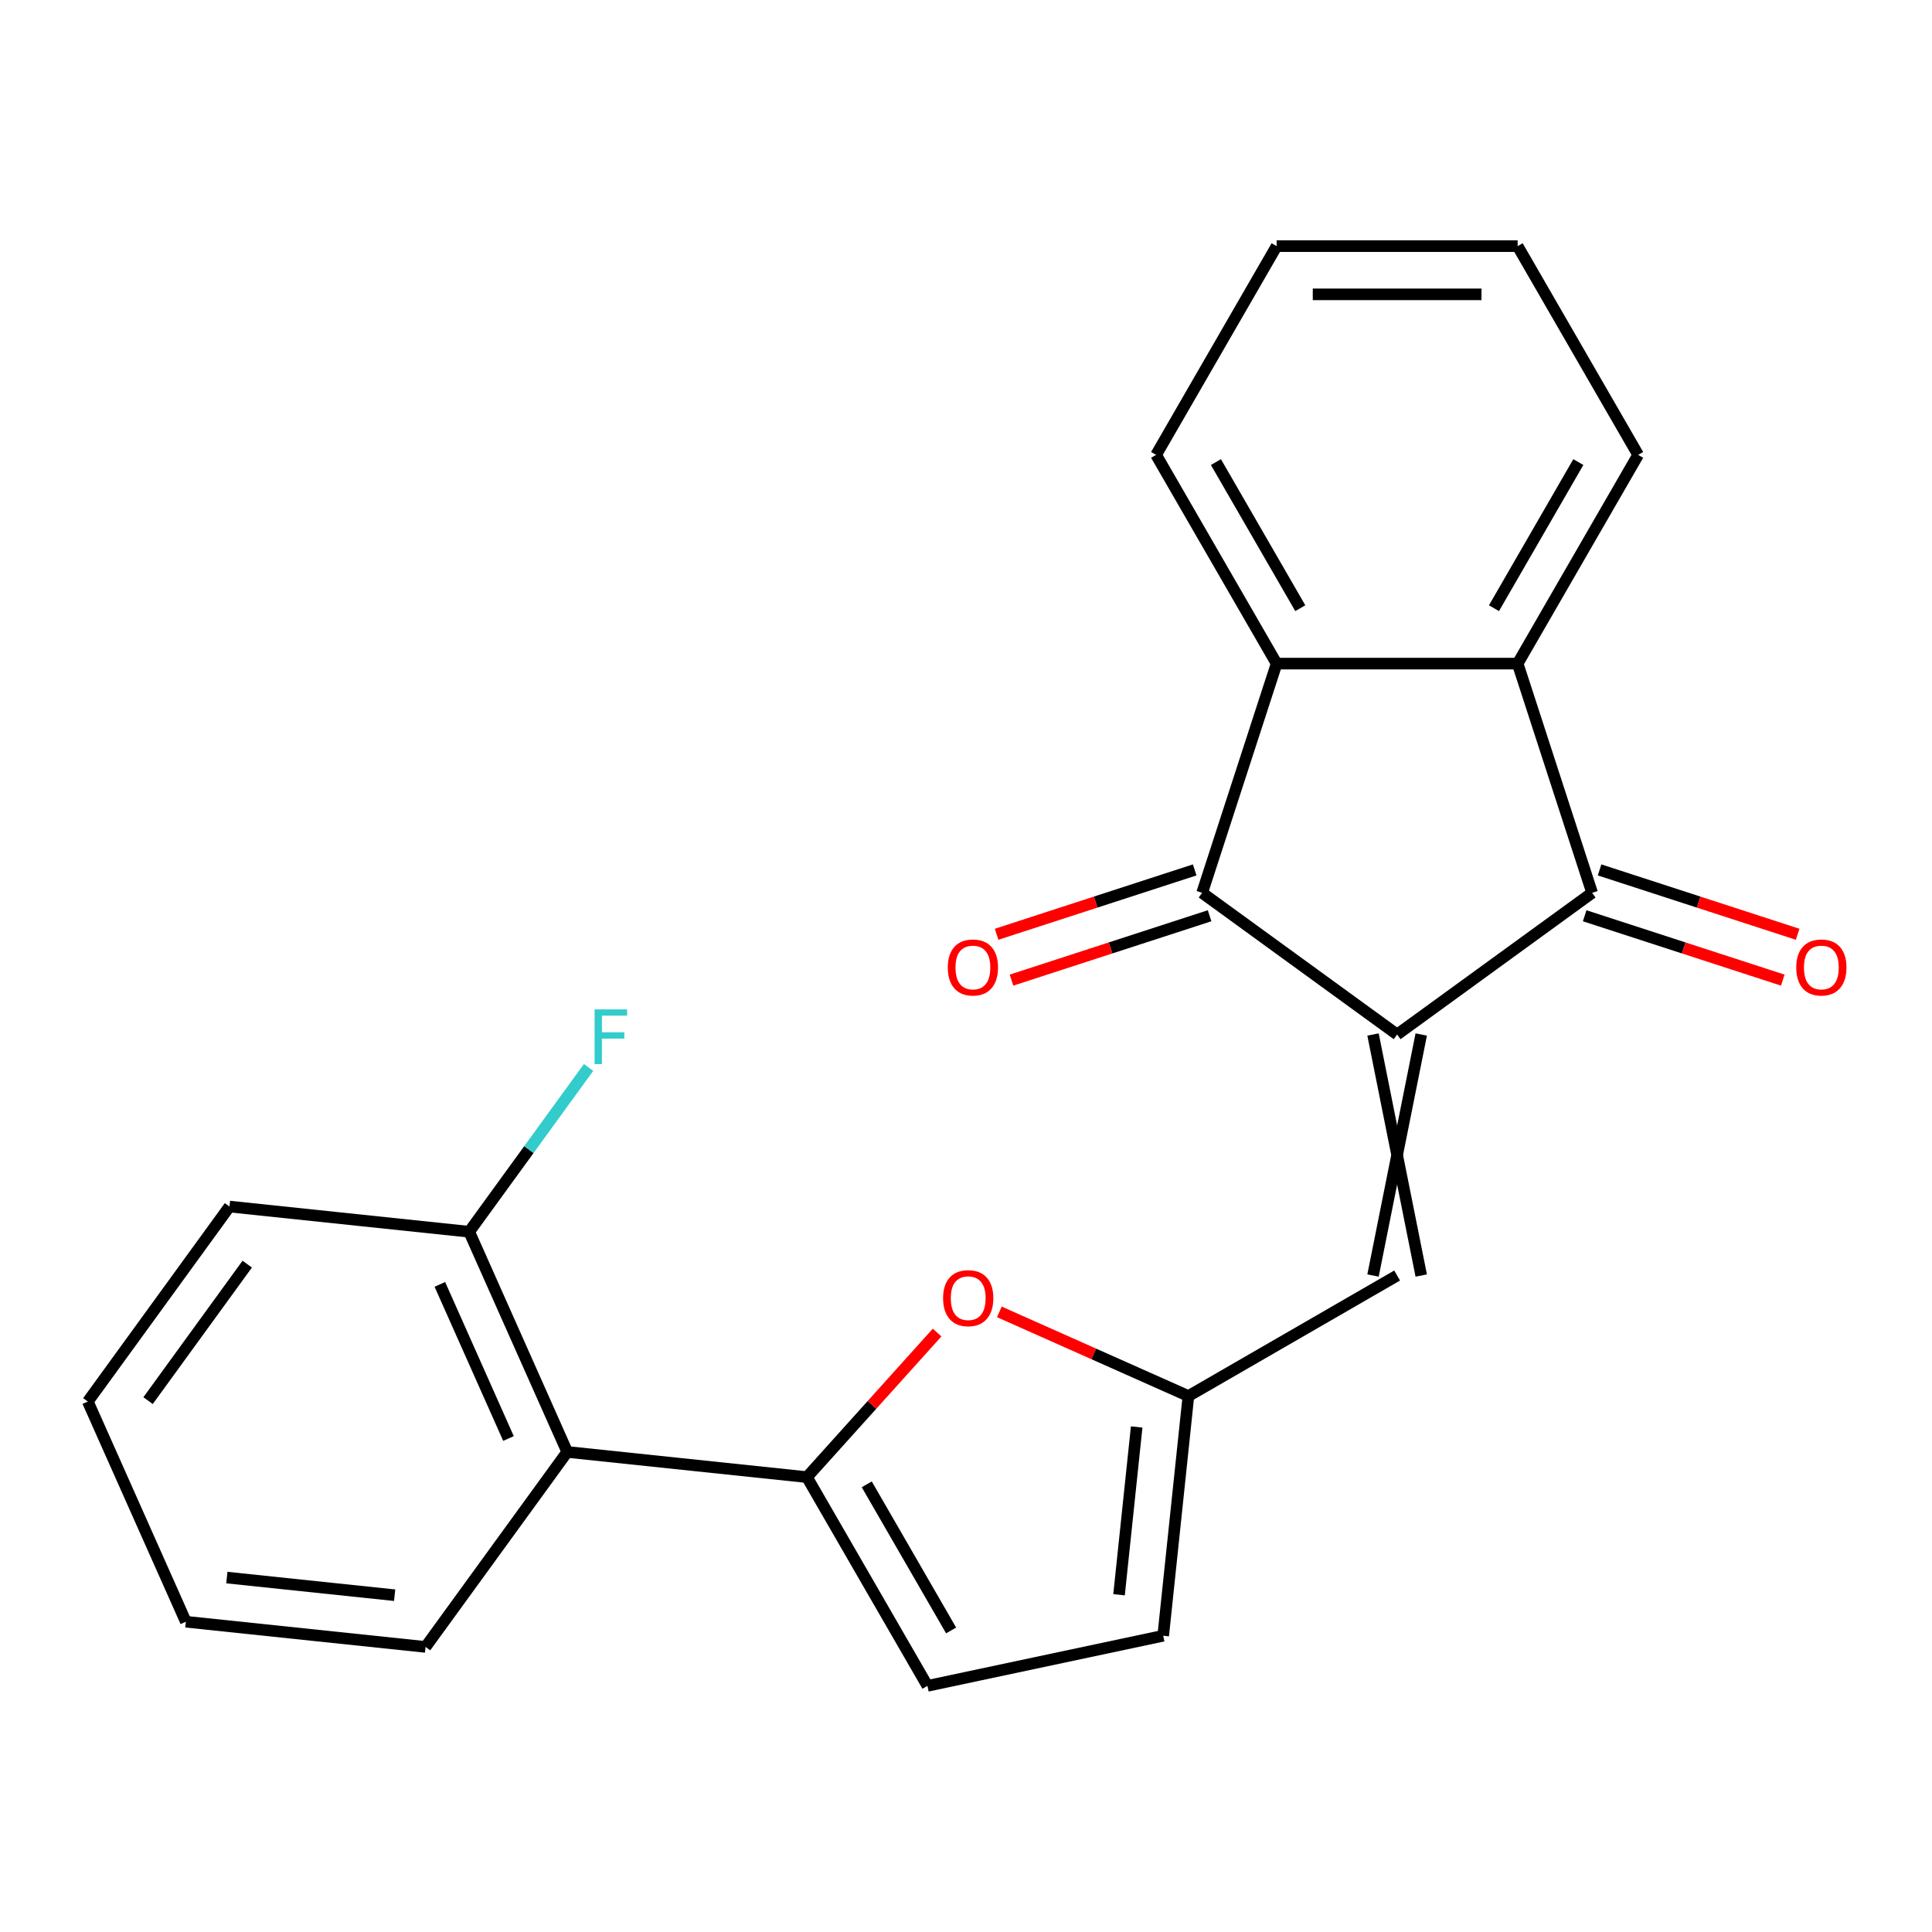 <?xml version='1.0' encoding='iso-8859-1'?>
<svg version='1.1' baseProfile='full'
              xmlns='http://www.w3.org/2000/svg'
                      xmlns:rdkit='http://www.rdkit.org/xml'
                      xmlns:xlink='http://www.w3.org/1999/xlink'
                  xml:space='preserve'
width='1000px' height='1000px' viewBox='0 0 1000 1000'>
<!-- END OF HEADER -->
<rect style='opacity:1.0;fill:#FFFFFF;stroke:none' width='1000' height='1000' x='0' y='0'> </rect>
<path class='bond-0' d='M 723.153,535.459 L 824.081,462.13' style='fill:none;fill-rule:evenodd;stroke:#000000;stroke-width:6px;stroke-linecap:butt;stroke-linejoin:miter;stroke-opacity:1' />
<path class='bond-1' d='M 723.153,535.459 L 622.224,462.13' style='fill:none;fill-rule:evenodd;stroke:#000000;stroke-width:6px;stroke-linecap:butt;stroke-linejoin:miter;stroke-opacity:1' />
<path class='bond-5' d='M 710.677,535.459 L 735.628,660.213' style='fill:none;fill-rule:evenodd;stroke:#000000;stroke-width:6px;stroke-linecap:butt;stroke-linejoin:miter;stroke-opacity:1' />
<path class='bond-5' d='M 735.628,535.459 L 710.677,660.213' style='fill:none;fill-rule:evenodd;stroke:#000000;stroke-width:6px;stroke-linecap:butt;stroke-linejoin:miter;stroke-opacity:1' />
<path class='bond-4' d='M 824.081,462.13 L 785.53,343.482' style='fill:none;fill-rule:evenodd;stroke:#000000;stroke-width:6px;stroke-linecap:butt;stroke-linejoin:miter;stroke-opacity:1' />
<path class='bond-12' d='M 820.226,473.995 L 871.491,490.652' style='fill:none;fill-rule:evenodd;stroke:#000000;stroke-width:6px;stroke-linecap:butt;stroke-linejoin:miter;stroke-opacity:1' />
<path class='bond-12' d='M 871.491,490.652 L 922.755,507.309' style='fill:none;fill-rule:evenodd;stroke:#FF0000;stroke-width:6px;stroke-linecap:butt;stroke-linejoin:miter;stroke-opacity:1' />
<path class='bond-12' d='M 827.936,450.265 L 879.201,466.922' style='fill:none;fill-rule:evenodd;stroke:#000000;stroke-width:6px;stroke-linecap:butt;stroke-linejoin:miter;stroke-opacity:1' />
<path class='bond-12' d='M 879.201,466.922 L 930.466,483.579' style='fill:none;fill-rule:evenodd;stroke:#FF0000;stroke-width:6px;stroke-linecap:butt;stroke-linejoin:miter;stroke-opacity:1' />
<path class='bond-3' d='M 622.224,462.13 L 660.776,343.482' style='fill:none;fill-rule:evenodd;stroke:#000000;stroke-width:6px;stroke-linecap:butt;stroke-linejoin:miter;stroke-opacity:1' />
<path class='bond-11' d='M 618.369,450.265 L 567.105,466.922' style='fill:none;fill-rule:evenodd;stroke:#000000;stroke-width:6px;stroke-linecap:butt;stroke-linejoin:miter;stroke-opacity:1' />
<path class='bond-11' d='M 567.105,466.922 L 515.84,483.579' style='fill:none;fill-rule:evenodd;stroke:#FF0000;stroke-width:6px;stroke-linecap:butt;stroke-linejoin:miter;stroke-opacity:1' />
<path class='bond-11' d='M 626.08,473.995 L 574.815,490.652' style='fill:none;fill-rule:evenodd;stroke:#000000;stroke-width:6px;stroke-linecap:butt;stroke-linejoin:miter;stroke-opacity:1' />
<path class='bond-11' d='M 574.815,490.652 L 523.55,507.309' style='fill:none;fill-rule:evenodd;stroke:#FF0000;stroke-width:6px;stroke-linecap:butt;stroke-linejoin:miter;stroke-opacity:1' />
<path class='bond-2' d='M 417.667,764.558 L 451.356,727.143' style='fill:none;fill-rule:evenodd;stroke:#000000;stroke-width:6px;stroke-linecap:butt;stroke-linejoin:miter;stroke-opacity:1' />
<path class='bond-2' d='M 451.356,727.143 L 485.046,689.727' style='fill:none;fill-rule:evenodd;stroke:#FF0000;stroke-width:6px;stroke-linecap:butt;stroke-linejoin:miter;stroke-opacity:1' />
<path class='bond-8' d='M 417.667,764.558 L 293.596,751.518' style='fill:none;fill-rule:evenodd;stroke:#000000;stroke-width:6px;stroke-linecap:butt;stroke-linejoin:miter;stroke-opacity:1' />
<path class='bond-24' d='M 417.667,764.558 L 480.044,872.599' style='fill:none;fill-rule:evenodd;stroke:#000000;stroke-width:6px;stroke-linecap:butt;stroke-linejoin:miter;stroke-opacity:1' />
<path class='bond-24' d='M 448.632,768.289 L 492.295,843.917' style='fill:none;fill-rule:evenodd;stroke:#000000;stroke-width:6px;stroke-linecap:butt;stroke-linejoin:miter;stroke-opacity:1' />
<path class='bond-16' d='M 660.776,343.482 L 598.398,235.442' style='fill:none;fill-rule:evenodd;stroke:#000000;stroke-width:6px;stroke-linecap:butt;stroke-linejoin:miter;stroke-opacity:1' />
<path class='bond-16' d='M 673.027,314.8 L 629.363,239.172' style='fill:none;fill-rule:evenodd;stroke:#000000;stroke-width:6px;stroke-linecap:butt;stroke-linejoin:miter;stroke-opacity:1' />
<path class='bond-23' d='M 660.776,343.482 L 785.53,343.482' style='fill:none;fill-rule:evenodd;stroke:#000000;stroke-width:6px;stroke-linecap:butt;stroke-linejoin:miter;stroke-opacity:1' />
<path class='bond-15' d='M 785.53,343.482 L 847.907,235.442' style='fill:none;fill-rule:evenodd;stroke:#000000;stroke-width:6px;stroke-linecap:butt;stroke-linejoin:miter;stroke-opacity:1' />
<path class='bond-15' d='M 773.278,314.8 L 816.942,239.172' style='fill:none;fill-rule:evenodd;stroke:#000000;stroke-width:6px;stroke-linecap:butt;stroke-linejoin:miter;stroke-opacity:1' />
<path class='bond-7' d='M 723.153,660.213 L 615.112,722.59' style='fill:none;fill-rule:evenodd;stroke:#000000;stroke-width:6px;stroke-linecap:butt;stroke-linejoin:miter;stroke-opacity:1' />
<path class='bond-6' d='M 517.263,679.025 L 566.187,700.807' style='fill:none;fill-rule:evenodd;stroke:#FF0000;stroke-width:6px;stroke-linecap:butt;stroke-linejoin:miter;stroke-opacity:1' />
<path class='bond-6' d='M 566.187,700.807 L 615.112,722.59' style='fill:none;fill-rule:evenodd;stroke:#000000;stroke-width:6px;stroke-linecap:butt;stroke-linejoin:miter;stroke-opacity:1' />
<path class='bond-10' d='M 615.112,722.59 L 602.072,846.661' style='fill:none;fill-rule:evenodd;stroke:#000000;stroke-width:6px;stroke-linecap:butt;stroke-linejoin:miter;stroke-opacity:1' />
<path class='bond-10' d='M 588.342,738.593 L 579.214,825.442' style='fill:none;fill-rule:evenodd;stroke:#000000;stroke-width:6px;stroke-linecap:butt;stroke-linejoin:miter;stroke-opacity:1' />
<path class='bond-13' d='M 293.596,751.518 L 242.854,637.549' style='fill:none;fill-rule:evenodd;stroke:#000000;stroke-width:6px;stroke-linecap:butt;stroke-linejoin:miter;stroke-opacity:1' />
<path class='bond-13' d='M 263.191,744.571 L 227.672,664.793' style='fill:none;fill-rule:evenodd;stroke:#000000;stroke-width:6px;stroke-linecap:butt;stroke-linejoin:miter;stroke-opacity:1' />
<path class='bond-17' d='M 293.596,751.518 L 220.267,852.446' style='fill:none;fill-rule:evenodd;stroke:#000000;stroke-width:6px;stroke-linecap:butt;stroke-linejoin:miter;stroke-opacity:1' />
<path class='bond-9' d='M 480.044,872.599 L 602.072,846.661' style='fill:none;fill-rule:evenodd;stroke:#000000;stroke-width:6px;stroke-linecap:butt;stroke-linejoin:miter;stroke-opacity:1' />
<path class='bond-14' d='M 242.854,637.549 L 273.749,595.026' style='fill:none;fill-rule:evenodd;stroke:#000000;stroke-width:6px;stroke-linecap:butt;stroke-linejoin:miter;stroke-opacity:1' />
<path class='bond-14' d='M 273.749,595.026 L 304.644,552.503' style='fill:none;fill-rule:evenodd;stroke:#33CCCC;stroke-width:6px;stroke-linecap:butt;stroke-linejoin:miter;stroke-opacity:1' />
<path class='bond-18' d='M 242.854,637.549 L 118.783,624.509' style='fill:none;fill-rule:evenodd;stroke:#000000;stroke-width:6px;stroke-linecap:butt;stroke-linejoin:miter;stroke-opacity:1' />
<path class='bond-20' d='M 847.907,235.442 L 785.53,127.401' style='fill:none;fill-rule:evenodd;stroke:#000000;stroke-width:6px;stroke-linecap:butt;stroke-linejoin:miter;stroke-opacity:1' />
<path class='bond-19' d='M 598.398,235.442 L 660.776,127.401' style='fill:none;fill-rule:evenodd;stroke:#000000;stroke-width:6px;stroke-linecap:butt;stroke-linejoin:miter;stroke-opacity:1' />
<path class='bond-21' d='M 220.267,852.446 L 96.197,839.406' style='fill:none;fill-rule:evenodd;stroke:#000000;stroke-width:6px;stroke-linecap:butt;stroke-linejoin:miter;stroke-opacity:1' />
<path class='bond-21' d='M 204.265,825.676 L 117.415,816.548' style='fill:none;fill-rule:evenodd;stroke:#000000;stroke-width:6px;stroke-linecap:butt;stroke-linejoin:miter;stroke-opacity:1' />
<path class='bond-26' d='M 118.783,624.509 L 45.455,725.437' style='fill:none;fill-rule:evenodd;stroke:#000000;stroke-width:6px;stroke-linecap:butt;stroke-linejoin:miter;stroke-opacity:1' />
<path class='bond-26' d='M 127.97,654.314 L 76.639,724.964' style='fill:none;fill-rule:evenodd;stroke:#000000;stroke-width:6px;stroke-linecap:butt;stroke-linejoin:miter;stroke-opacity:1' />
<path class='bond-25' d='M 660.776,127.401 L 785.53,127.401' style='fill:none;fill-rule:evenodd;stroke:#000000;stroke-width:6px;stroke-linecap:butt;stroke-linejoin:miter;stroke-opacity:1' />
<path class='bond-25' d='M 679.489,152.352 L 766.817,152.352' style='fill:none;fill-rule:evenodd;stroke:#000000;stroke-width:6px;stroke-linecap:butt;stroke-linejoin:miter;stroke-opacity:1' />
<path class='bond-22' d='M 96.197,839.406 L 45.455,725.437' style='fill:none;fill-rule:evenodd;stroke:#000000;stroke-width:6px;stroke-linecap:butt;stroke-linejoin:miter;stroke-opacity:1' />
<path  class='atom-7' d='M 488.144 671.928
Q 488.144 665.128, 491.504 661.328
Q 494.864 657.528, 501.144 657.528
Q 507.424 657.528, 510.784 661.328
Q 514.144 665.128, 514.144 671.928
Q 514.144 678.808, 510.744 682.728
Q 507.344 686.608, 501.144 686.608
Q 494.904 686.608, 491.504 682.728
Q 488.144 678.848, 488.144 671.928
M 501.144 683.408
Q 505.464 683.408, 507.784 680.528
Q 510.144 677.608, 510.144 671.928
Q 510.144 666.368, 507.784 663.568
Q 505.464 660.728, 501.144 660.728
Q 496.824 660.728, 494.464 663.528
Q 492.144 666.328, 492.144 671.928
Q 492.144 677.648, 494.464 680.528
Q 496.824 683.408, 501.144 683.408
' fill='#FF0000'/>
<path  class='atom-12' d='M 490.576 500.761
Q 490.576 493.961, 493.936 490.161
Q 497.296 486.361, 503.576 486.361
Q 509.856 486.361, 513.216 490.161
Q 516.576 493.961, 516.576 500.761
Q 516.576 507.641, 513.176 511.561
Q 509.776 515.441, 503.576 515.441
Q 497.336 515.441, 493.936 511.561
Q 490.576 507.681, 490.576 500.761
M 503.576 512.241
Q 507.896 512.241, 510.216 509.361
Q 512.576 506.441, 512.576 500.761
Q 512.576 495.201, 510.216 492.401
Q 507.896 489.561, 503.576 489.561
Q 499.256 489.561, 496.896 492.361
Q 494.576 495.161, 494.576 500.761
Q 494.576 506.481, 496.896 509.361
Q 499.256 512.241, 503.576 512.241
' fill='#FF0000'/>
<path  class='atom-13' d='M 929.729 500.761
Q 929.729 493.961, 933.089 490.161
Q 936.449 486.361, 942.729 486.361
Q 949.009 486.361, 952.369 490.161
Q 955.729 493.961, 955.729 500.761
Q 955.729 507.641, 952.329 511.561
Q 948.929 515.441, 942.729 515.441
Q 936.489 515.441, 933.089 511.561
Q 929.729 507.681, 929.729 500.761
M 942.729 512.241
Q 947.049 512.241, 949.369 509.361
Q 951.729 506.441, 951.729 500.761
Q 951.729 495.201, 949.369 492.401
Q 947.049 489.561, 942.729 489.561
Q 938.409 489.561, 936.049 492.361
Q 933.729 495.161, 933.729 500.761
Q 933.729 506.481, 936.049 509.361
Q 938.409 512.241, 942.729 512.241
' fill='#FF0000'/>
<path  class='atom-15' d='M 307.763 522.461
L 324.603 522.461
L 324.603 525.701
L 311.563 525.701
L 311.563 534.301
L 323.163 534.301
L 323.163 537.581
L 311.563 537.581
L 311.563 550.781
L 307.763 550.781
L 307.763 522.461
' fill='#33CCCC'/>
</svg>
